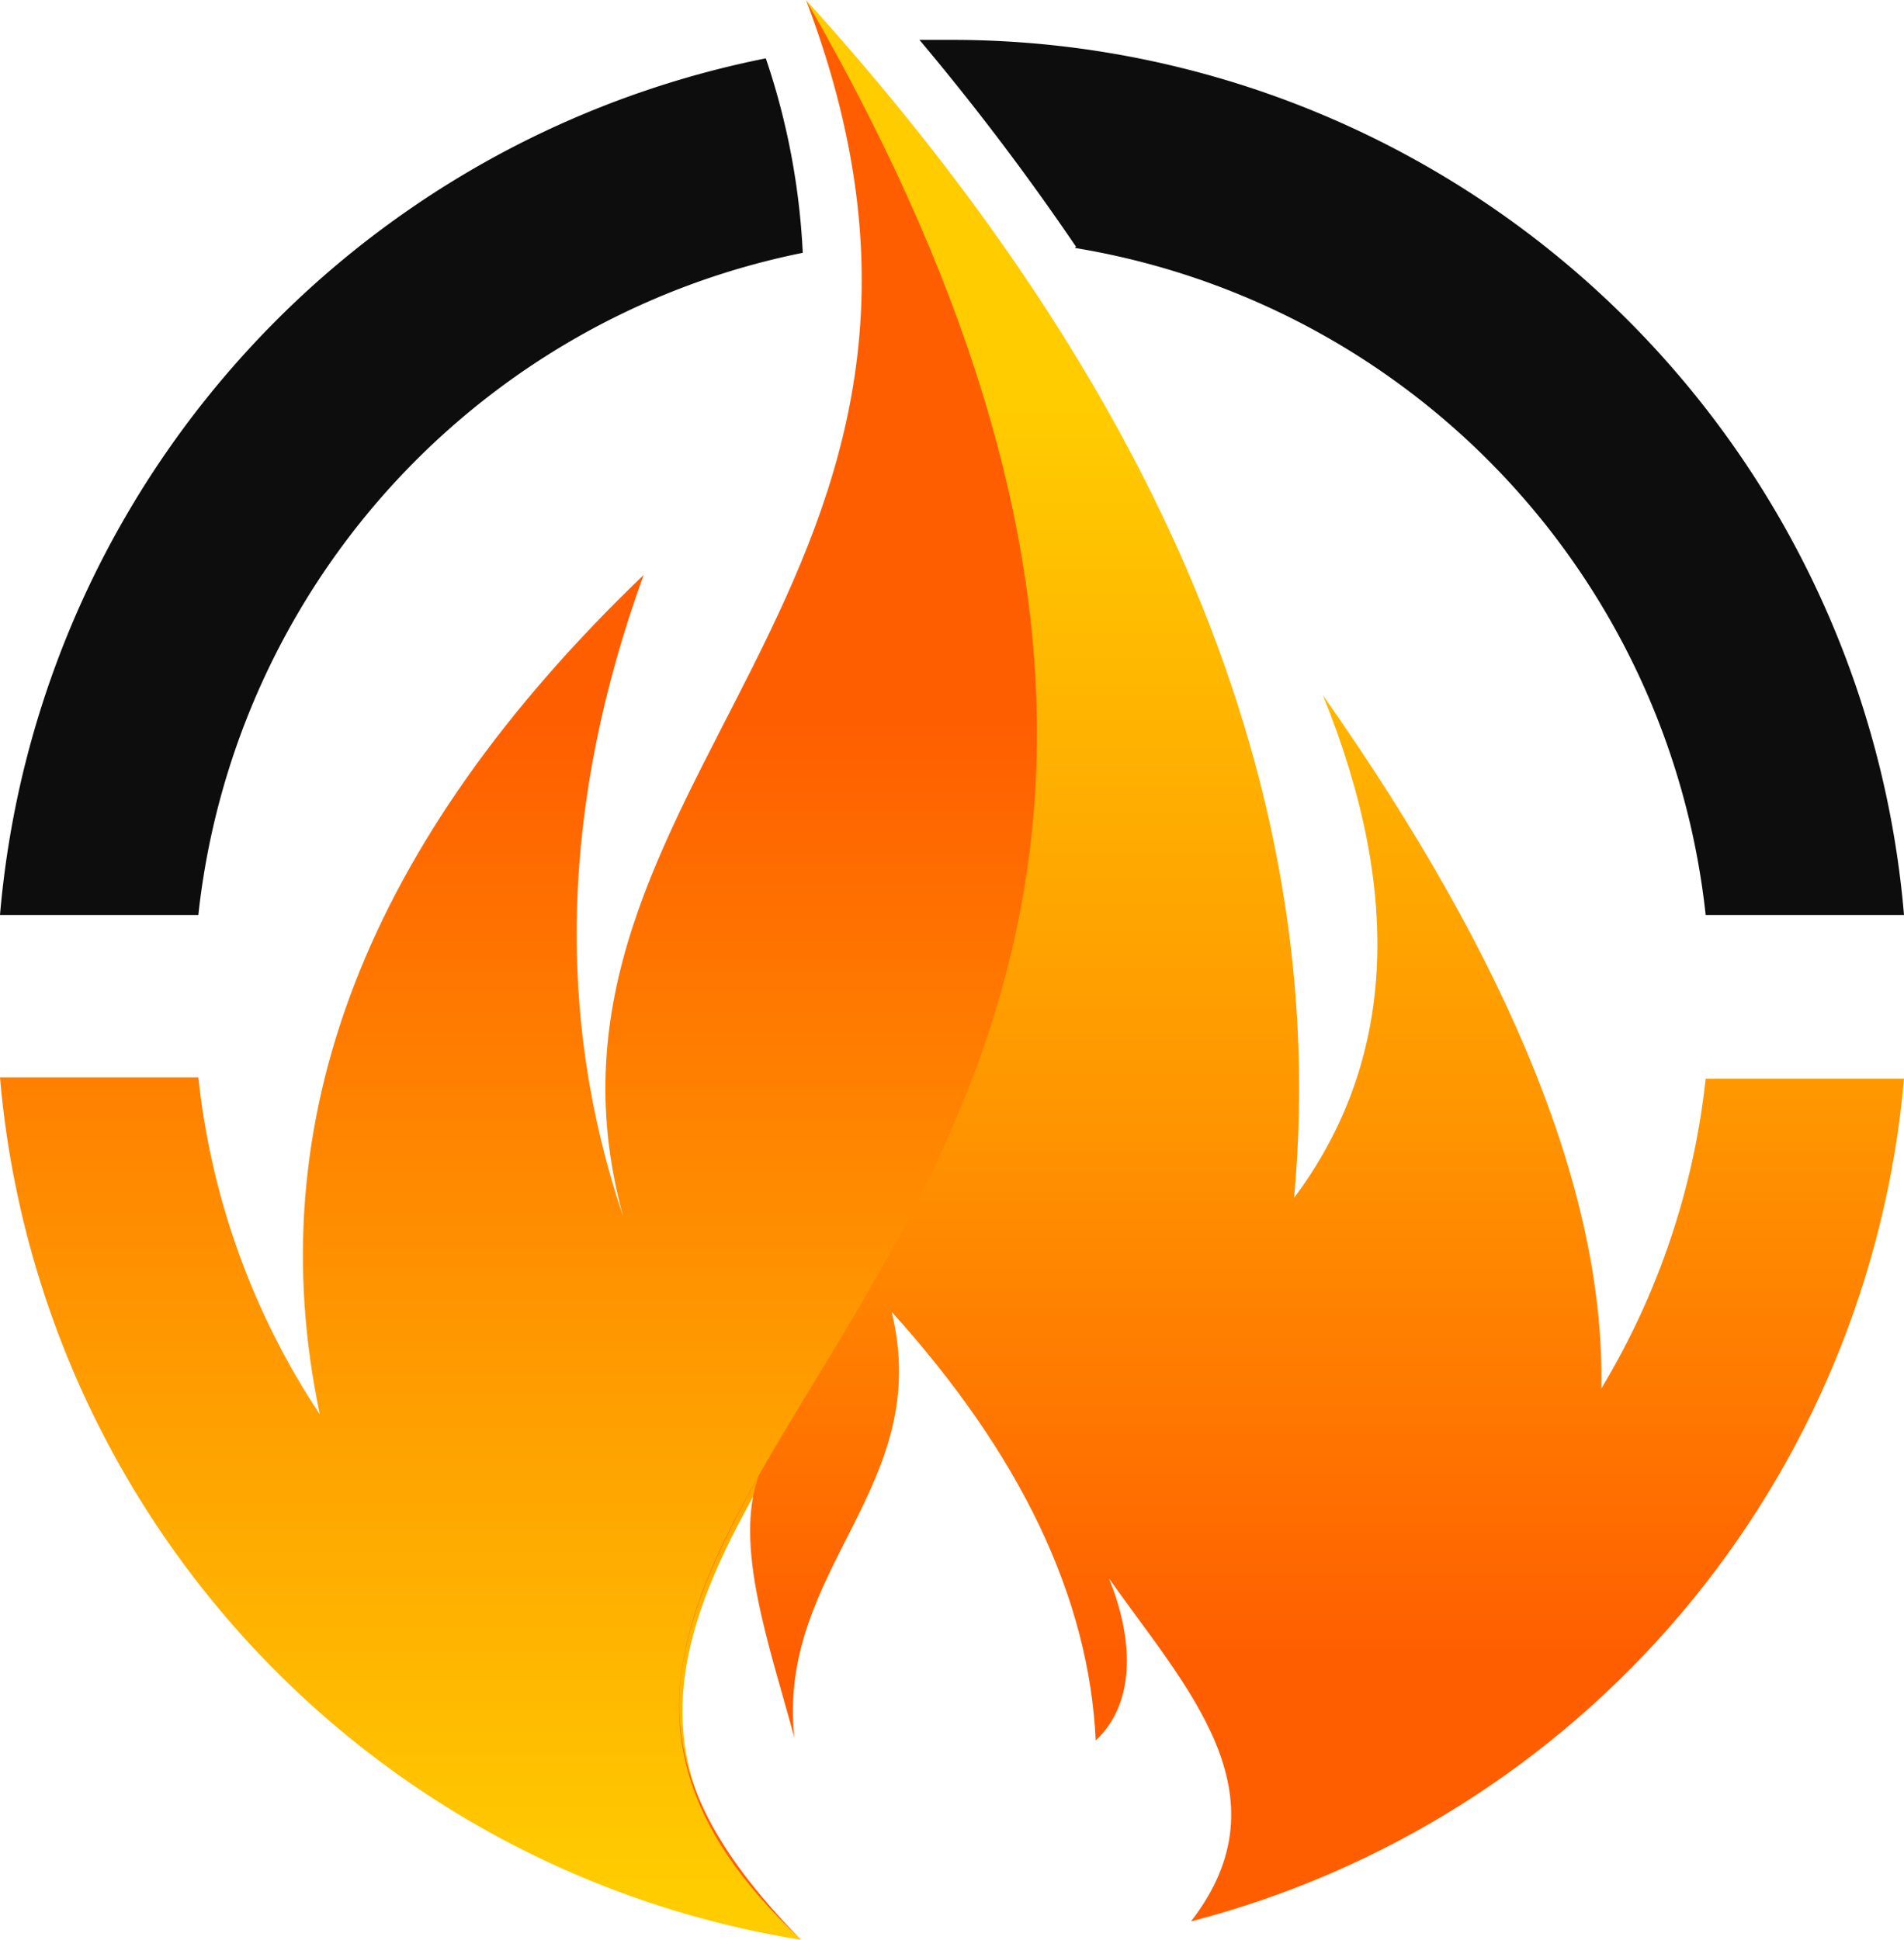 <svg id="Layer_1" data-name="Layer 1" xmlns="http://www.w3.org/2000/svg" xmlns:xlink="http://www.w3.org/1999/xlink" viewBox="0 0 58.75 59.85"><defs><style>.cls-1{fill:none;clip-rule:evenodd;}.cls-2{clip-path:url(#clip-path);}.cls-3{fill:url(#linear-gradient);}.cls-4{clip-path:url(#clip-path-2);}.cls-5{fill:url(#linear-gradient-2);}.cls-6{fill:#0d0d0d;fill-rule:evenodd;}</style><clipPath id="clip-path"><path class="cls-1" d="M24.72,59.85C9.49,45.63,48.2,37.26,24.87,0c6.87,18.05-9.31,24.17-5.64,37.54q-3.16-9.34.63-19.8Q7,30.07,9.87,43.64a23.23,23.23,0,0,1-3.75-10.4H0A29.5,29.5,0,0,0,24.72,59.85"/></clipPath><linearGradient id="linear-gradient" x1="-513.88" y1="190.6" x2="-513.81" y2="190.6" gradientTransform="matrix(0, 514.37, -255.37, 0, 48698.69, 264346.7)" gradientUnits="userSpaceOnUse"><stop offset="0" stop-color="#ff5e00"/><stop offset="1" stop-color="#fc0"/></linearGradient><clipPath id="clip-path-2"><path class="cls-1" d="M27.5,40.46q6,6.63,6.31,13.24c1.31-1.23,1.11-3.28.41-5,2.38,3.38,5.56,6.66,2.53,10.58a29.51,29.51,0,0,0,22-26H52.63a23.33,23.33,0,0,1-3.22,9.56q.18-8.91-8.59-21.39,3.76,9.27-.89,15.51C41.24,22.71,34.1,10.19,24.87,0c22,38.14-15.38,45.63-.15,59.85-4.95-5.05-4.6-8.46-1.31-14.31-.78,2.14.34,5.25,1.1,8.07-.55-5.23,4.33-7.72,3-13.15"/></clipPath><linearGradient id="linear-gradient-2" x1="-515.22" y1="190.05" x2="-515.12" y2="190.05" gradientTransform="matrix(0, -399.54, 338.81, 0, -64355.72, -205798.98)" gradientUnits="userSpaceOnUse"><stop offset="0" stop-color="#ff5e00"/><stop offset="0.43" stop-color="#ff9500"/><stop offset="1" stop-color="#fc0"/></linearGradient></defs><g id="fire"><g class="cls-2"><rect class="cls-3" width="48.2" height="59.85"/></g><g class="cls-4"><rect class="cls-5" x="9.49" width="49.26" height="59.85"/></g><path class="cls-6" d="M6.12,28.23A23.41,23.41,0,0,1,24.77,7.8a21.9,21.9,0,0,0-1.14-6A29.51,29.51,0,0,0,0,28.23Z"/><path class="cls-6" d="M33.17,7.65A23.4,23.4,0,0,1,52.63,28.23h6.12a29.49,29.49,0,0,0-29.38-27h-1a78,78,0,0,1,4.83,6.38"/></g></svg>